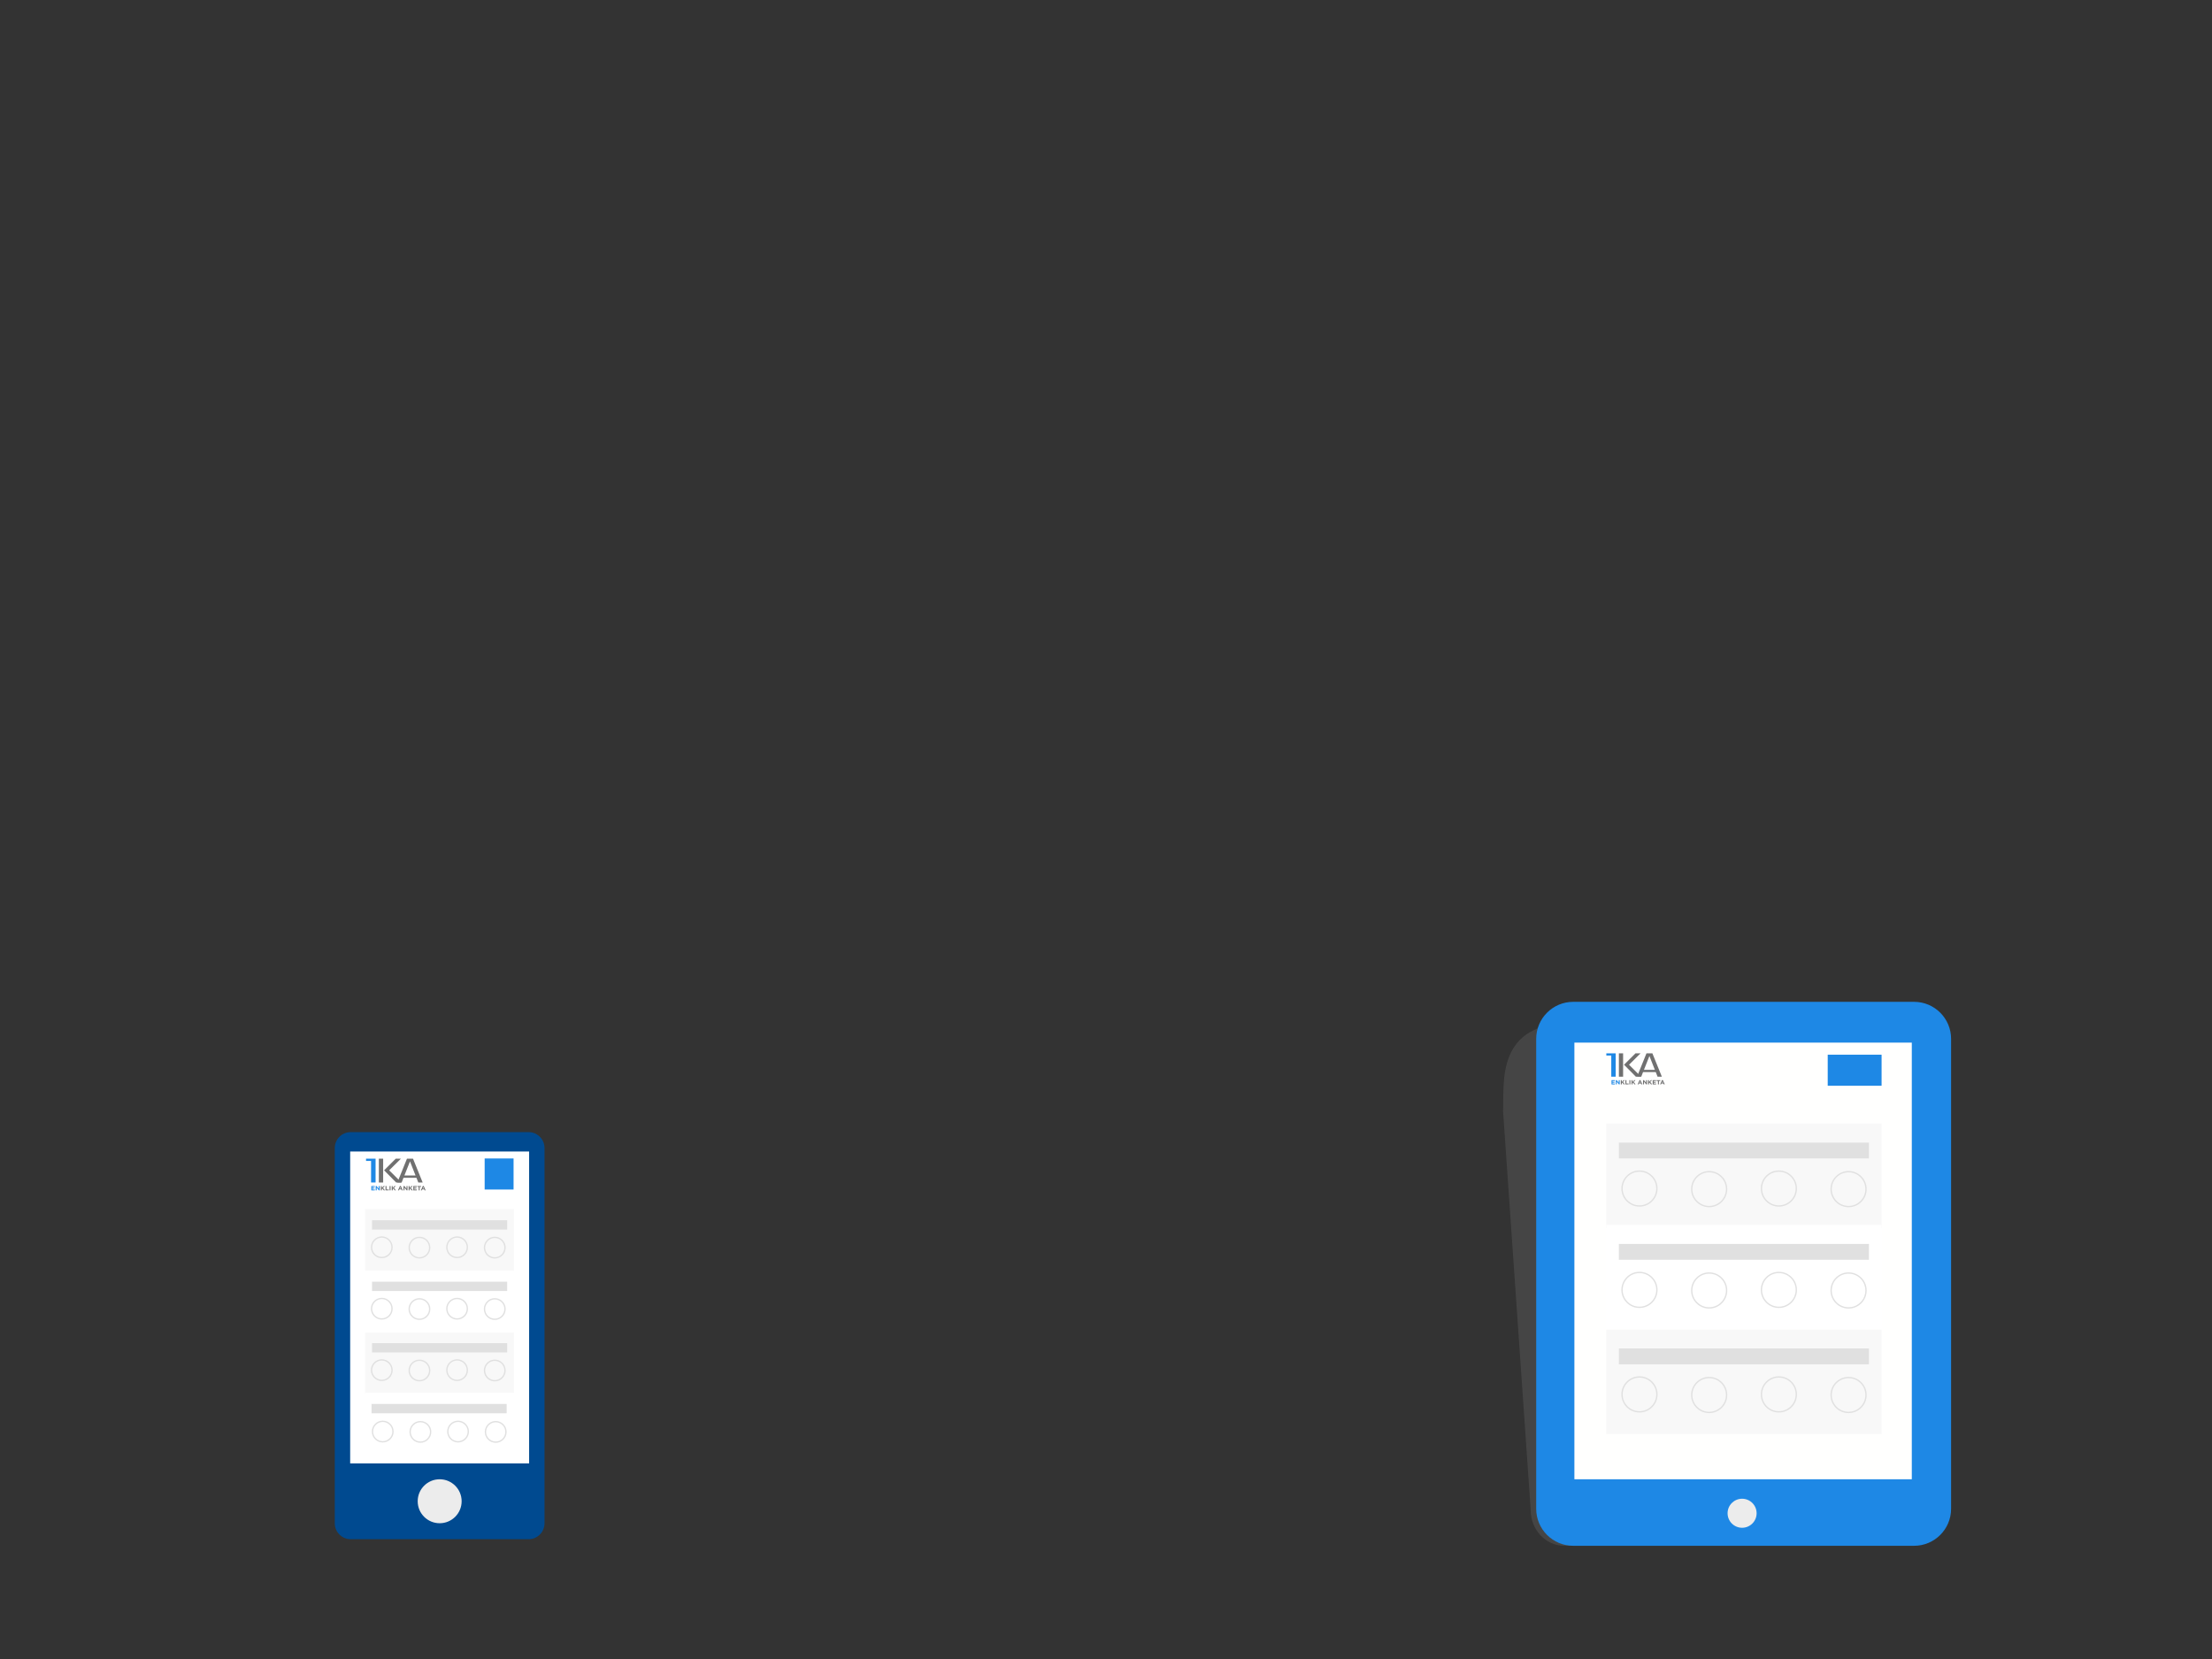<svg width="840" height="630" viewBox="0 0 840 630" fill="none" xmlns="http://www.w3.org/2000/svg">
<rect x="0" y="0" width="840" height="630" fill="#333333" stroke="none"/>
<g clip-path="url(#clip0_67:1261)">
<path d="M200.735 429.918H133.176C129.837 429.918 127.131 432.626 127.131 435.967V578.463C127.131 581.804 129.837 584.512 133.176 584.512H200.735C204.074 584.512 206.78 581.804 206.78 578.463V435.967C206.78 432.626 204.074 429.918 200.735 429.918Z" fill="#004A90"/>
<path d="M200.935 437.279H132.977V555.72H200.935V437.279Z" fill="white"/>
<path opacity="0.17" d="M597.44 388.349C604.462 388.349 705.239 394.407 705.239 401.883V573.465C705.239 580.942 699.55 587 692.518 587H594.008C586.987 587 581.288 580.942 581.288 573.465L570.792 421.97C571.254 410.63 567.98 388.349 597.44 388.349Z" fill="#A4A4A4"/>
<path d="M726.859 380.442H597.43C589.663 380.442 583.366 386.741 583.366 394.512V572.94C583.366 580.711 589.663 587.01 597.43 587.01H726.859C734.627 587.01 740.923 580.711 740.923 572.94V394.512C740.923 386.741 734.627 380.442 726.859 380.442Z" fill="#1E88E5"/>
<path d="M725.999 395.93H597.871V561.747H725.999V395.93Z" fill="#FFFFFE"/>
<path d="M714.54 426.676H609.948V466.366H714.54V426.676Z" fill="#F8F8F8"/>
<path d="M714.527 400.518H694.072V412.31H714.527V400.518Z" fill="#1E88E5"/>
<path d="M195.026 439.925H184.048V451.716H195.026V439.925Z" fill="#1E88E5"/>
<path d="M166.961 578.442C171.569 578.442 175.305 574.705 175.305 570.095C175.305 565.484 171.569 561.747 166.961 561.747C162.353 561.747 158.617 565.484 158.617 570.095C158.617 574.705 162.353 578.442 166.961 578.442Z" fill="#ECECEC"/>
<path d="M661.557 580.164C664.6 580.164 667.067 577.696 667.067 574.652C667.067 571.607 664.6 569.139 661.557 569.139C658.514 569.139 656.047 571.607 656.047 574.652C656.047 577.696 658.514 580.164 661.557 580.164Z" fill="#ECECEC"/>
<path d="M622.582 457.968C626.24 457.968 629.205 455.002 629.205 451.342C629.205 447.683 626.24 444.717 622.582 444.717C618.924 444.717 615.959 447.683 615.959 451.342C615.959 455.002 618.924 457.968 622.582 457.968Z" fill="#F8F8F8" stroke="#E0E0E0" stroke-width="0.5" stroke-miterlimit="10"/>
<path d="M649.052 458.189C652.709 458.189 655.674 455.222 655.674 451.563C655.674 447.904 652.709 444.938 649.052 444.938C645.394 444.938 642.429 447.904 642.429 451.563C642.429 455.222 645.394 458.189 649.052 458.189Z" fill="#F8F8F8" stroke="#E0E0E0" stroke-width="0.5" stroke-miterlimit="10"/>
<path d="M675.521 457.968C679.179 457.968 682.144 455.002 682.144 451.342C682.144 447.683 679.179 444.717 675.521 444.717C671.863 444.717 668.898 447.683 668.898 451.342C668.898 455.002 671.863 457.968 675.521 457.968Z" fill="#F8F8F8" stroke="#E0E0E0" stroke-width="0.5" stroke-miterlimit="10"/>
<path d="M701.991 458.189C705.648 458.189 708.613 455.222 708.613 451.563C708.613 447.904 705.648 444.938 701.991 444.938C698.333 444.938 695.368 447.904 695.368 451.563C695.368 455.222 698.333 458.189 701.991 458.189Z" fill="#F8F8F8" stroke="#E0E0E0" stroke-width="0.5" stroke-miterlimit="10"/>
<path d="M195.187 459.149H138.684V482.479H195.187V459.149Z" fill="#F8F8F8"/>
<path d="M144.983 477.543C147.134 477.543 148.878 475.799 148.878 473.648C148.878 471.497 147.134 469.754 144.983 469.754C142.832 469.754 141.088 471.497 141.088 473.648C141.088 475.799 142.832 477.543 144.983 477.543Z" fill="#F8F8F8" stroke="#E0E0E0" stroke-width="0.5" stroke-miterlimit="10"/>
<path d="M159.282 477.672C161.434 477.672 163.177 475.928 163.177 473.778C163.177 471.627 161.434 469.883 159.282 469.883C157.131 469.883 155.387 471.627 155.387 473.778C155.387 475.928 157.131 477.672 159.282 477.672Z" fill="#F8F8F8" stroke="#E0E0E0" stroke-width="0.5" stroke-miterlimit="10"/>
<path d="M173.582 477.543C175.733 477.543 177.477 475.799 177.477 473.648C177.477 471.497 175.733 469.754 173.582 469.754C171.431 469.754 169.687 471.497 169.687 473.648C169.687 475.799 171.431 477.543 173.582 477.543Z" fill="#F8F8F8" stroke="#E0E0E0" stroke-width="0.5" stroke-miterlimit="10"/>
<path d="M187.882 477.672C190.033 477.672 191.777 475.928 191.777 473.778C191.777 471.627 190.033 469.883 187.882 469.883C185.731 469.883 183.987 471.627 183.987 473.778C183.987 475.928 185.731 477.672 187.882 477.672Z" fill="#F8F8F8" stroke="#E0E0E0" stroke-width="0.5" stroke-miterlimit="10"/>
<path d="M192.589 463.391H141.281V466.926H192.589V463.391Z" fill="#E0E0E0"/>
<path d="M195.187 506.057H138.684V529.386H195.187V506.057Z" fill="#F8F8F8"/>
<path d="M144.983 524.201C147.134 524.201 148.878 522.458 148.878 520.307C148.878 518.156 147.134 516.413 144.983 516.413C142.832 516.413 141.088 518.156 141.088 520.307C141.088 522.458 142.832 524.201 144.983 524.201Z" fill="#F8F8F8" stroke="#E0E0E0" stroke-width="0.5" stroke-miterlimit="10"/>
<path d="M159.282 524.331C161.434 524.331 163.177 522.587 163.177 520.436C163.177 518.286 161.434 516.542 159.282 516.542C157.131 516.542 155.387 518.286 155.387 520.436C155.387 522.587 157.131 524.331 159.282 524.331Z" fill="#F8F8F8" stroke="#E0E0E0" stroke-width="0.5" stroke-miterlimit="10"/>
<path d="M173.582 524.201C175.733 524.201 177.477 522.458 177.477 520.307C177.477 518.156 175.733 516.413 173.582 516.413C171.431 516.413 169.687 518.156 169.687 520.307C169.687 522.458 171.431 524.201 173.582 524.201Z" fill="#F8F8F8" stroke="#E0E0E0" stroke-width="0.5" stroke-miterlimit="10"/>
<path d="M187.882 524.331C190.033 524.331 191.777 522.587 191.777 520.436C191.777 518.286 190.033 516.542 187.882 516.542C185.731 516.542 183.987 518.286 183.987 520.436C183.987 522.587 185.731 524.331 187.882 524.331Z" fill="#F8F8F8" stroke="#E0E0E0" stroke-width="0.5" stroke-miterlimit="10"/>
<path d="M192.589 510.05H141.281V513.585H192.589V510.05Z" fill="#E0E0E0"/>
<path d="M195.187 482.479H138.684V505.808H195.187V482.479Z" fill="white"/>
<path d="M144.983 500.872C147.134 500.872 148.878 499.128 148.878 496.977C148.878 494.827 147.134 493.083 144.983 493.083C142.832 493.083 141.088 494.827 141.088 496.977C141.088 499.128 142.832 500.872 144.983 500.872Z" fill="white" stroke="#E0E0E0" stroke-width="0.5" stroke-miterlimit="10"/>
<path d="M159.282 501.002C161.434 501.002 163.177 499.258 163.177 497.107C163.177 494.956 161.434 493.213 159.282 493.213C157.131 493.213 155.387 494.956 155.387 497.107C155.387 499.258 157.131 501.002 159.282 501.002Z" fill="white" stroke="#E0E0E0" stroke-width="0.5" stroke-miterlimit="10"/>
<path d="M173.582 500.872C175.733 500.872 177.477 499.128 177.477 496.977C177.477 494.827 175.733 493.083 173.582 493.083C171.431 493.083 169.687 494.827 169.687 496.977C169.687 499.128 171.431 500.872 173.582 500.872Z" fill="white" stroke="#E0E0E0" stroke-width="0.5" stroke-miterlimit="10"/>
<path d="M187.882 501.002C190.033 501.002 191.777 499.258 191.777 497.107C191.777 494.956 190.033 493.213 187.882 493.213C185.731 493.213 183.987 494.956 183.987 497.107C183.987 499.258 185.731 501.002 187.882 501.002Z" fill="white" stroke="#E0E0E0" stroke-width="0.5" stroke-miterlimit="10"/>
<path d="M192.589 486.721H141.281V490.256H192.589V486.721Z" fill="#E0E0E0"/>
<path d="M195.187 528.909H138.684V552.238H195.187V528.909Z" fill="white"/>
<path d="M145.342 547.522C147.494 547.522 149.238 545.779 149.238 543.628C149.238 541.477 147.494 539.733 145.342 539.733C143.191 539.733 141.447 541.477 141.447 543.628C141.447 545.779 143.191 547.522 145.342 547.522Z" fill="white" stroke="#E0E0E0" stroke-width="0.5" stroke-miterlimit="10"/>
<path d="M159.642 547.652C161.793 547.652 163.537 545.908 163.537 543.758C163.537 541.607 161.793 539.863 159.642 539.863C157.49 539.863 155.747 541.607 155.747 543.758C155.747 545.908 157.49 547.652 159.642 547.652Z" fill="white" stroke="#E0E0E0" stroke-width="0.5" stroke-miterlimit="10"/>
<path d="M173.942 547.522C176.093 547.522 177.837 545.779 177.837 543.628C177.837 541.477 176.093 539.733 173.942 539.733C171.79 539.733 170.046 541.477 170.046 543.628C170.046 545.779 171.79 547.522 173.942 547.522Z" fill="white" stroke="#E0E0E0" stroke-width="0.5" stroke-miterlimit="10"/>
<path d="M188.241 547.652C190.393 547.652 192.136 545.908 192.136 543.758C192.136 541.607 190.393 539.863 188.241 539.863C186.09 539.863 184.346 541.607 184.346 543.758C184.346 545.908 186.09 547.652 188.241 547.652Z" fill="white" stroke="#E0E0E0" stroke-width="0.5" stroke-miterlimit="10"/>
<path d="M192.396 533.15H141.088V536.685H192.396V533.15Z" fill="#E0E0E0"/>
<path d="M714.54 504.854H609.948V544.545H714.54V504.854Z" fill="#F8F8F8"/>
<path d="M622.582 536.146C626.24 536.146 629.205 533.18 629.205 529.521C629.205 525.861 626.24 522.895 622.582 522.895C618.924 522.895 615.959 525.861 615.959 529.521C615.959 533.18 618.924 536.146 622.582 536.146Z" fill="#F8F8F8" stroke="#E0E0E0" stroke-width="0.5" stroke-miterlimit="10"/>
<path d="M649.051 536.367C652.709 536.367 655.674 533.4 655.674 529.741C655.674 526.082 652.709 523.116 649.051 523.116C645.394 523.116 642.429 526.082 642.429 529.741C642.429 533.4 645.394 536.367 649.051 536.367Z" fill="#F8F8F8" stroke="#E0E0E0" stroke-width="0.5" stroke-miterlimit="10"/>
<path d="M675.521 536.146C679.179 536.146 682.144 533.18 682.144 529.521C682.144 525.861 679.179 522.895 675.521 522.895C671.863 522.895 668.898 525.861 668.898 529.521C668.898 533.18 671.863 536.146 675.521 536.146Z" fill="#F8F8F8" stroke="#E0E0E0" stroke-width="0.5" stroke-miterlimit="10"/>
<path d="M701.991 536.367C705.648 536.367 708.613 533.4 708.613 529.741C708.613 526.082 705.648 523.116 701.991 523.116C698.333 523.116 695.368 526.082 695.368 529.741C695.368 533.4 698.333 536.367 701.991 536.367Z" fill="#F8F8F8" stroke="#E0E0E0" stroke-width="0.5" stroke-miterlimit="10"/>
<path d="M709.732 512.07H614.757V518.084H709.732V512.07Z" fill="#E0E0E0"/>
<path d="M714.54 465.164H609.948V504.854H714.54V465.164Z" fill="white"/>
<path d="M622.582 496.456C626.24 496.456 629.205 493.489 629.205 489.83C629.205 486.171 626.24 483.205 622.582 483.205C618.924 483.205 615.959 486.171 615.959 489.83C615.959 493.489 618.924 496.456 622.582 496.456Z" fill="white" stroke="#E0E0E0" stroke-width="0.5" stroke-miterlimit="10"/>
<path d="M649.051 496.676C652.709 496.676 655.674 493.71 655.674 490.051C655.674 486.392 652.709 483.425 649.051 483.425C645.394 483.425 642.429 486.392 642.429 490.051C642.429 493.71 645.394 496.676 649.051 496.676Z" fill="white" stroke="#E0E0E0" stroke-width="0.5" stroke-miterlimit="10"/>
<path d="M675.521 496.456C679.179 496.456 682.144 493.489 682.144 489.83C682.144 486.171 679.179 483.205 675.521 483.205C671.863 483.205 668.898 486.171 668.898 489.83C668.898 493.489 671.863 496.456 675.521 496.456Z" fill="white" stroke="#E0E0E0" stroke-width="0.5" stroke-miterlimit="10"/>
<path d="M701.991 496.676C705.648 496.676 708.613 493.71 708.613 490.051C708.613 486.392 705.648 483.425 701.991 483.425C698.333 483.425 695.368 486.392 695.368 490.051C695.368 493.71 698.333 496.676 701.991 496.676Z" fill="white" stroke="#E0E0E0" stroke-width="0.5" stroke-miterlimit="10"/>
<path d="M709.732 472.38H614.757V478.394H709.732V472.38Z" fill="#E0E0E0"/>
<path d="M709.732 433.892H614.757V439.906H709.732V433.892Z" fill="#E0E0E0"/>
<path d="M142.626 440V449.043H140.912V440.856H139V440H142.626Z" fill="#1E88E5"/>
<path d="M143.866 440H145.501V449.043H143.866V440ZM150.287 440H152.252L147.795 444.421L152.437 449.043H150.432L145.857 444.421L150.287 440Z" fill="#707070"/>
<path d="M158.845 449.043L158.146 447.254H153.227L152.529 449.043H150.894L154.546 440H156.84L160.506 449.043H158.845ZM153.57 446.398H157.803L155.693 441.033L153.57 446.398Z" fill="#707070"/>
<path d="M141.018 450.389H142.31V450.717H141.387V451.044H142.191V451.372H141.387V451.712H142.323V452.039H141.018V450.389V450.389Z" fill="#1E88E5"/>
<path d="M142.666 450.39H143.009L143.813 451.398V450.39H144.182V452.027H143.879L143.048 450.982V452.027H142.679V450.39H142.666Z" fill="#1E88E5"/>
<path d="M144.604 450.39H144.986V451.108L145.685 450.39H146.147L145.448 451.083L146.186 452.027H145.725L145.197 451.322L145 451.524V452.027H144.617V450.39H144.604Z" fill="#707070"/>
<path d="M146.397 450.39H146.78V451.7H147.637V452.027H146.397V450.39Z" fill="#707070"/>
<path d="M147.94 450.39H148.322V452.027H147.94V450.39Z" fill="#707070"/>
<path d="M148.745 450.39H149.127V451.108L149.826 450.39H150.287L149.589 451.083L150.327 452.027H149.879L149.351 451.322L149.153 451.524V452.027H148.771V450.39H148.745Z" fill="#707070"/>
<path d="M151.87 450.377H152.213L152.951 452.027H152.555L152.397 451.662H151.672L151.514 452.027H151.131L151.87 450.377ZM152.265 451.347L152.041 450.818L151.817 451.347H152.265Z" fill="#707070"/>
<path d="M153.228 450.39H153.57L154.375 451.398V450.39H154.744V452.027H154.427L153.597 450.982V452.027H153.228V450.39Z" fill="#707070"/>
<path d="M155.166 450.39H155.548V451.108L156.247 450.39H156.709L156.01 451.083L156.748 452.027H156.274L155.746 451.322L155.548 451.524V452.027H155.166V450.39Z" fill="#707070"/>
<path d="M156.959 450.39H158.252V450.718H157.329V451.045H158.133V451.372H157.329V451.713H158.265V452.04H156.959V450.39Z" fill="#707070"/>
<path d="M159.003 450.718H158.476V450.39H159.9V450.718H159.372V452.027H158.99L159.003 450.718Z" fill="#707070"/>
<path d="M160.559 450.377H160.902L161.64 452.027H161.245L161.087 451.662H160.361L160.203 452.027H159.834L160.559 450.377ZM160.968 451.347L160.744 450.818L160.52 451.347H160.968Z" fill="#707070"/>
<path d="M613.555 400V408.864H611.874V400.839H610V400H613.555Z" fill="#1E88E5"/>
<path d="M614.77 400H616.372V408.864H614.77V400ZM621.064 400H622.99L618.621 404.333L623.171 408.864H621.206L616.721 404.333L621.064 400Z" fill="#707070"/>
<path d="M629.453 408.864L628.768 407.111H623.947L623.261 408.864H621.659L625.239 400H627.488L631.081 408.864H629.453ZM624.283 406.272H628.432L626.364 401.012L624.283 406.272Z" fill="#707070"/>
<path d="M611.978 410.185H613.244V410.506H612.339V410.827H613.128V411.148H612.339V411.481H613.257V411.802H611.978V410.185V410.185Z" fill="#1E88E5"/>
<path d="M613.593 410.185H613.929L614.718 411.173V410.185H615.08V411.79H614.782L613.968 410.765V411.79H613.606V410.185H613.593Z" fill="#1E88E5"/>
<path d="M615.493 410.185H615.868V410.889L616.553 410.185H617.005L616.32 410.864L617.044 411.79H616.592L616.075 411.099L615.881 411.296V411.79H615.506V410.185H615.493Z" fill="#707070"/>
<path d="M617.251 410.185H617.626V411.469H618.466V411.79H617.251V410.185Z" fill="#707070"/>
<path d="M618.764 410.185H619.139V411.79H618.764V410.185Z" fill="#707070"/>
<path d="M619.552 410.185H619.927V410.889L620.612 410.185H621.064L620.379 410.864L621.103 411.79H620.663L620.146 411.099L619.952 411.296V411.79H619.578V410.185H619.552Z" fill="#707070"/>
<path d="M622.615 410.173H622.951L623.675 411.79H623.288L623.132 411.432H622.422L622.266 411.79H621.892L622.615 410.173ZM623.003 411.123L622.783 410.605L622.564 411.123H623.003Z" fill="#707070"/>
<path d="M623.946 410.185H624.282L625.071 411.173V410.185H625.433V411.79H625.123L624.308 410.765V411.79H623.946V410.185Z" fill="#707070"/>
<path d="M625.847 410.185H626.222V410.889L626.907 410.185H627.359L626.674 410.864L627.398 411.79H626.932L626.415 411.099L626.222 411.296V411.79H625.847V410.185Z" fill="#707070"/>
<path d="M627.604 410.185H628.871V410.506H627.966V410.827H628.755V411.148H627.966V411.481H628.884V411.802H627.604V410.185Z" fill="#707070"/>
<path d="M629.608 410.506H629.091V410.185H630.487V410.506H629.97V411.79H629.595L629.608 410.506Z" fill="#707070"/>
<path d="M631.133 410.173H631.469L632.193 411.79H631.805L631.65 411.432H630.939L630.784 411.79H630.422L631.133 410.173ZM631.534 411.123L631.314 410.605L631.094 411.123H631.534Z" fill="#707070"/>
</g>
<defs>
<clipPath id="clip0_67:1261">
<rect width="654" height="544" fill="white" transform="translate(93 43)"/>
</clipPath>
</defs>
</svg>

